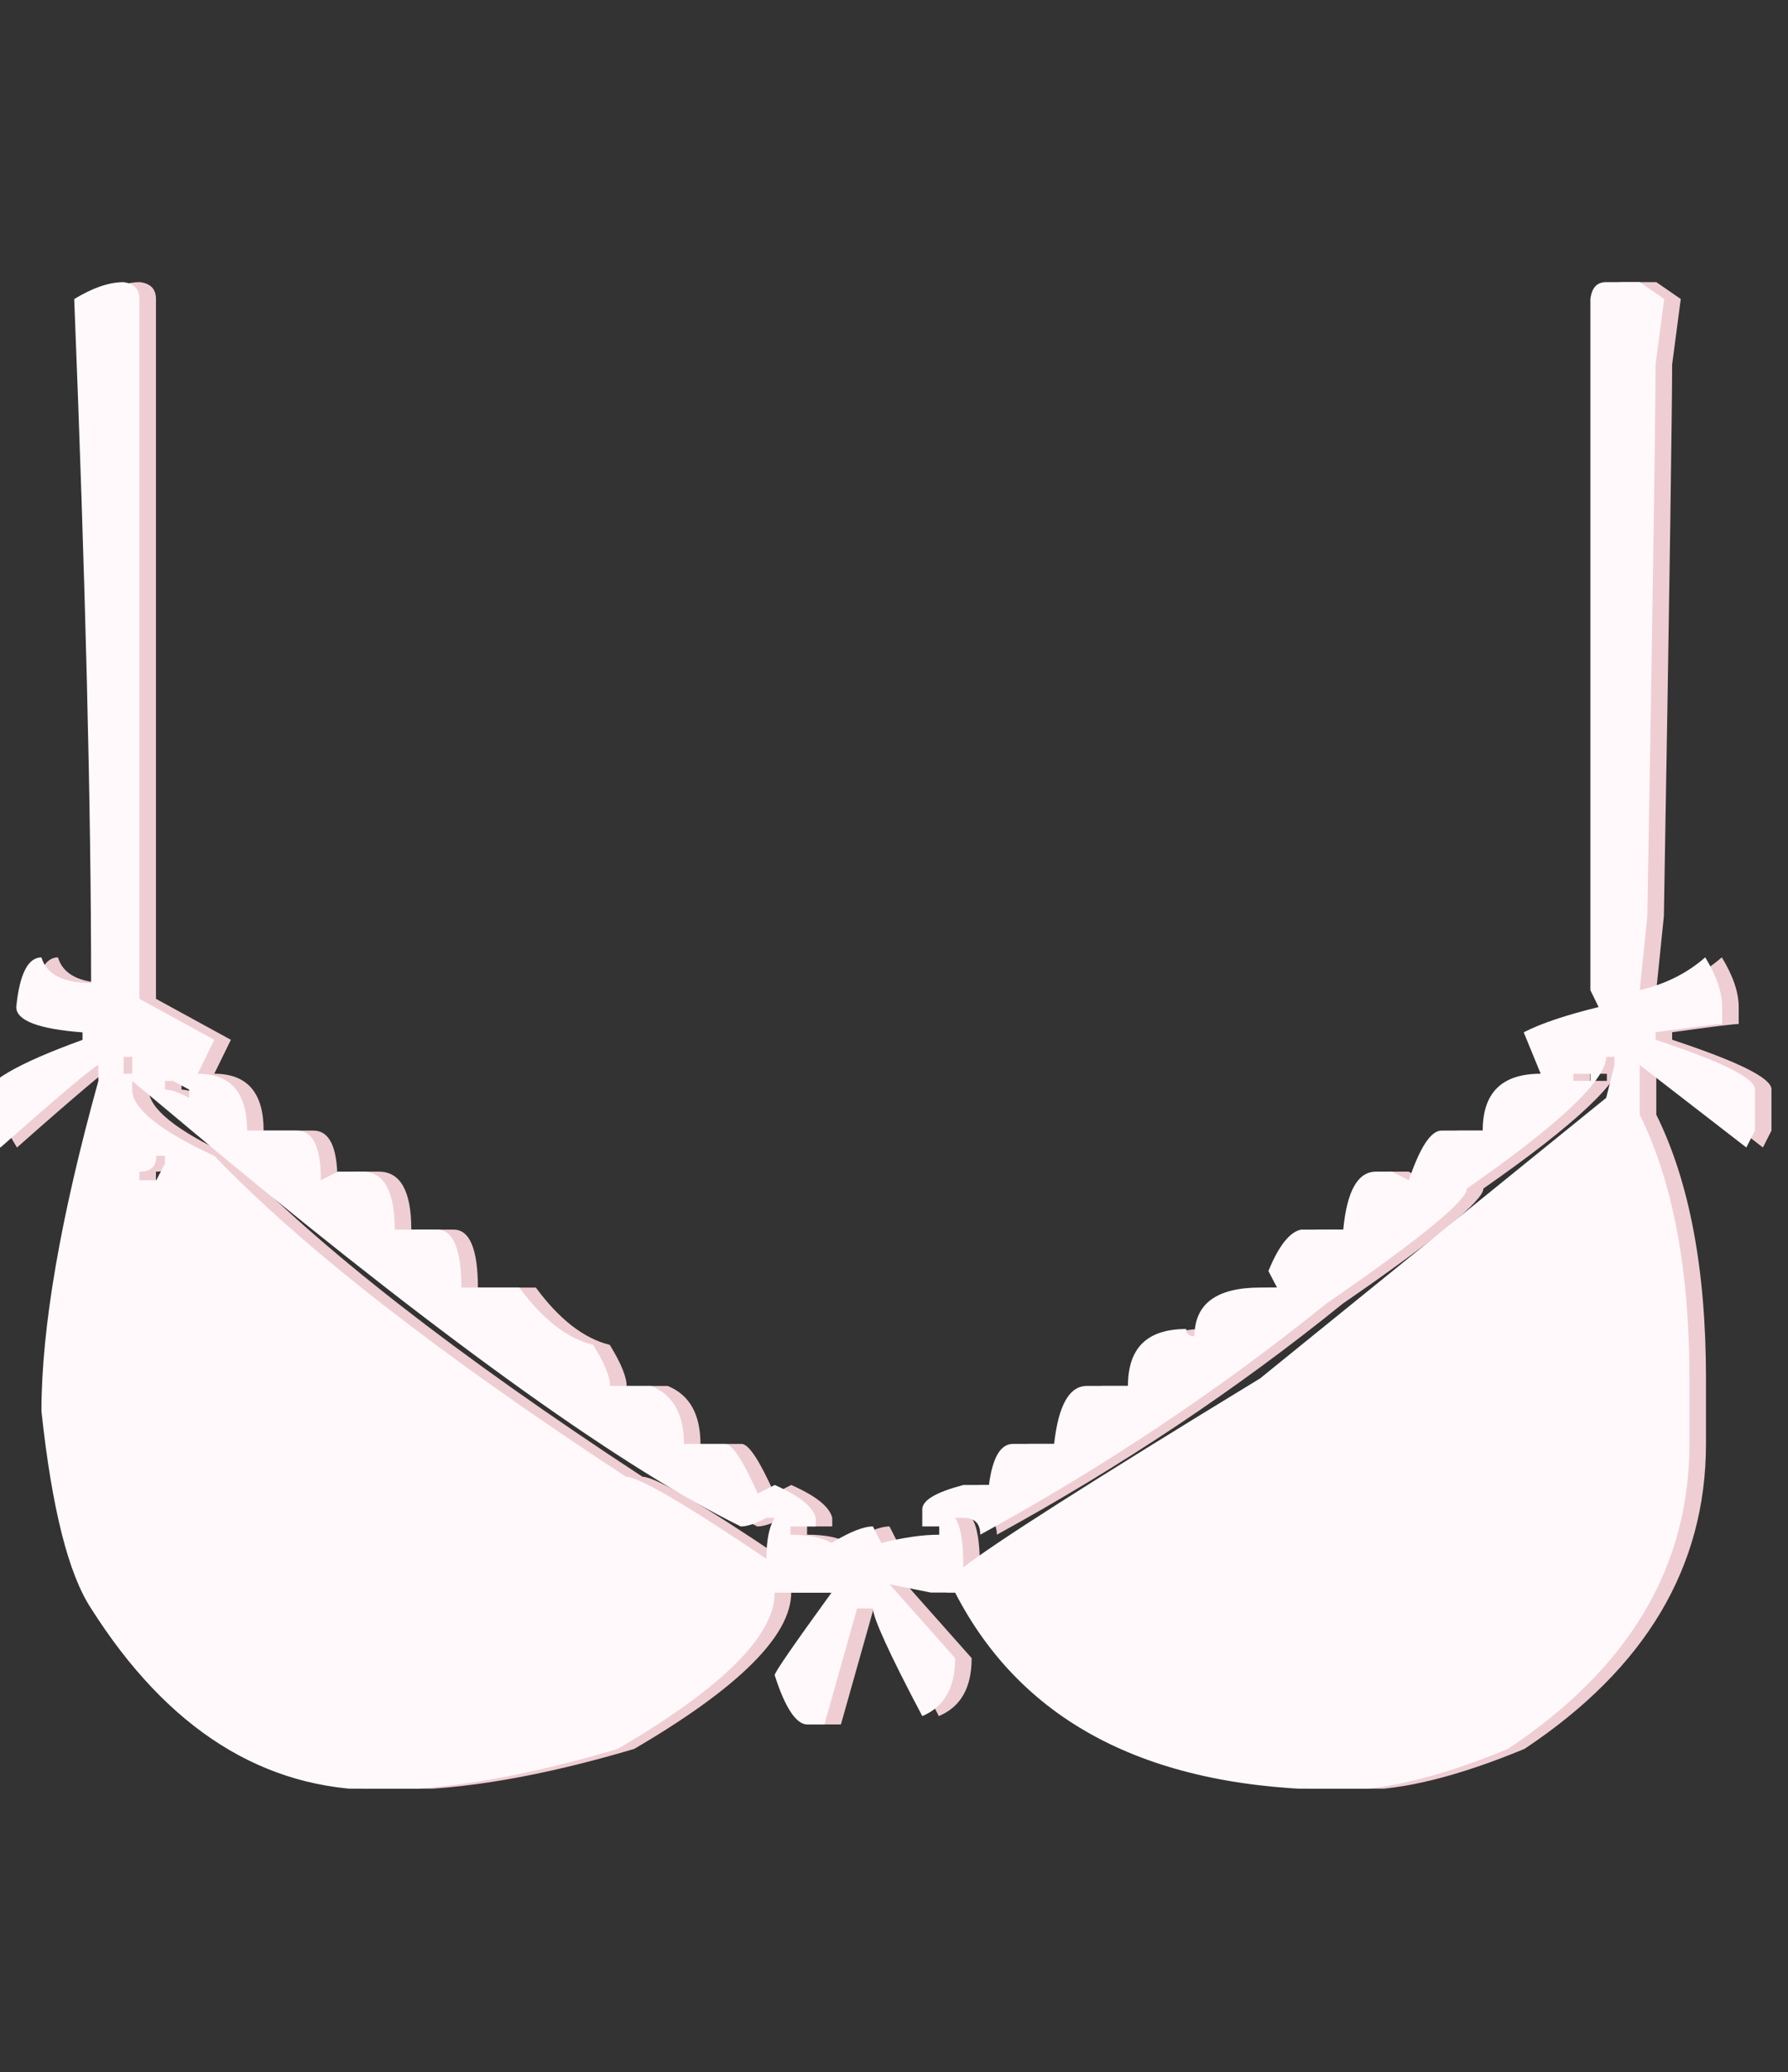 <svg xmlns="http://www.w3.org/2000/svg" width="107" zoomAndPan="magnify" viewBox="0 0 80.25 93" height="124" preserveAspectRatio="xMidYMid meet" xmlns:v="https://vecta.io/nano"><rect x="0" y="0" width="80.25" height="93" fill="#333333" stroke="none"/><defs><clipPath id="A"><path d="M0 12.66h79.508v67.617H0zm0 0" clip-rule="nonzero"/></clipPath><clipPath id="B"><path d="M0 12.66h78.766v67.617H0zm0 0" clip-rule="nonzero"/></clipPath></defs><g clip-path="url(#A)"><path fill="#efced3" d="M6.289 12.664c.484.063.711.32.711.758v31.406l3.363 1.84-.746 1.523c1.473 0 2.215.84 2.215 2.551h2.23c.727 0 1.082.746 1.082 2.23l.762-.387h1.098c.969 0 1.457.871 1.457 2.602h1.906c.711 0 1.082.875 1.082 2.602h2.602c1.051 1.426 2.152 2.281 3.316 2.57.5.809.758 1.438.758 1.844h1.844c.984.402 1.469 1.277 1.469 2.602h1.844c.324 0 .809.746 1.473 2.23l.758-.387c1.098.484 1.715.969 1.84 1.473v.387h-1.129v.371c.824 0 1.438.129 1.844.371.824-.5 1.438-.742 1.855-.742l.375.742c.984-.242 1.84-.371 2.602-.371v-.371h-.762v-.762c0-.418.617-.773 1.844-1.098h1.148c.16-1.23.516-1.844 1.082-1.844h1.844c.191-1.73.68-2.602 1.469-2.602h1.844c0-1.715.875-2.555 2.617-2.555 0 .211.117.324.375.324 0-1.453.984-2.184 2.941-2.184h.758l-.387-.742c.469-1.148.969-1.762 1.469-1.859h1.891c.164-1.73.648-2.602 1.473-2.602h.711l.762.387c.5-1.484.984-2.23 1.469-2.23h1.844c0-1.711.871-2.551 2.602-2.551l-.758-1.859c.789-.406 1.906-.777 3.359-1.133l-.371-.758v-31.02c.066-.5.293-.758.711-.758h1.504l1.098.758-.387 2.941c0 1.762-.113 10.023-.371 24.762l-.34 3.316c1.18-.277 2.148-.777 2.941-1.473.5.824.758 1.566.758 2.23v.762c-.223 0-1.211.125-2.988.371v.336c2.973.988 4.461 1.715 4.461 2.234v1.84l-.387.762-4.785-3.703v2.23c1.488 3.008 2.23 6.949 2.23 11.832v2.941c0 5.527-2.715 10.086-8.145 13.691-2.961 1.227-5.434 1.844-7.391 1.844-8.582 0-14.383-2.957-17.422-8.859h-1.082l-1.859-.371 2.941 3.313c0 1.324-.484 2.184-1.473 2.602-1.484-2.812-2.215-4.426-2.215-4.832h-.711l-1.469 5.207h-.758c-.504 0-1.004-.746-1.473-2.215 0-.129.855-1.359 2.555-3.703h-2.555c0 1.922-2.344 4.266-7.047 7.016-4.137 1.227-7.711 1.844-10.719 1.844-5.172 0-9.469-2.719-12.914-8.148-1.016-1.551-1.762-4.492-2.23-8.855 0-3.75.859-8.699 2.555-14.824v-.711c-.129 0-1.602 1.23-4.395 3.703-.52-.824-.762-1.57-.762-2.23s1.488-1.535 4.445-2.605v-.336c-1.988-.148-2.973-.535-2.973-1.133.145-1.488.531-2.23 1.129-2.23.227.758.973 1.148 2.23 1.148 0-7.906-.258-18.121-.758-30.695.824-.5 1.551-.758 2.215-.758zm0 34.766v.762h.387v-.762zm66.543 0c0 1.035-2.086 3.008-6.254 5.914 0 .535-2.102 2.266-6.305 5.16-4.734 3.828-9.906 7.289-15.531 10.375 0-.5-.242-.758-.762-.758h-.371c.258.387.371 1.113.371 2.227 1.277-1.016 5.707-3.844 13.32-8.484l15.531-12.59.371-1.473v-.371zm-1.473.762v.32h.762v-.32zm-64.684.32v.391c0 .84 1.227 1.84 3.688 2.973 3.973 4.137 10.133 8.938 18.473 14.402.566 0 2.668 1.227 6.305 3.684 0-.809.113-1.422.371-1.84h-.371c-.484.258-.859.387-1.148.387-5.172-2.539-12.93-8.066-23.293-16.633zm1.473 0v.391c.242 0 .613.113 1.082.371v-.371l-.711-.391zm-.391 3.363c0 .484-.242.711-.758.711v.387h.758l.391-.758v-.34zm0 0"/></g><g clip-path="url(#B)"><path fill="#fff9fc" d="M5.547 12.664c.484.063.711.32.711.758v31.406l3.359 1.84-.742 1.523c1.469 0 2.215.84 2.215 2.551h2.23c.727 0 1.082.746 1.082 2.23l.758-.387h1.102c.969 0 1.453.871 1.453 2.602h1.91c.711 0 1.082.875 1.082 2.602h2.602c1.051 1.426 2.148 2.281 3.313 2.57.5.809.762 1.438.762 1.844h1.84c.988.402 1.473 1.277 1.473 2.602h1.844c.32 0 .809.746 1.469 2.23l.762-.387c1.098.484 1.711.969 1.84 1.473v.387H35.48v.371c.824 0 1.438.129 1.84.371.824-.5 1.441-.742 1.859-.742l.375.742c.984-.242 1.84-.371 2.602-.371v-.371h-.762v-.762c0-.418.617-.773 1.844-1.098h1.148c.16-1.23.516-1.844 1.082-1.844h1.844c.191-1.73.68-2.602 1.469-2.602h1.844c0-1.715.871-2.555 2.617-2.555 0 .211.113.324.371.324 0-1.453.988-2.184 2.945-2.184h.758l-.387-.742c.469-1.148.969-1.762 1.469-1.859h1.891c.164-1.73.648-2.602 1.473-2.602h.711l.758.387c.504-1.484.988-2.23 1.473-2.23h1.844c0-1.711.871-2.551 2.602-2.551l-.762-1.859c.793-.406 1.91-.777 3.363-1.133l-.371-.758v-31.02c.063-.5.289-.758.711-.758h1.504l1.098.758-.387 2.941c0 1.762-.113 10.023-.371 24.762l-.34 3.316c1.18-.277 2.148-.777 2.941-1.473.5.824.758 1.566.758 2.23v.762c-.227 0-1.211.125-2.988.371v.336c2.973.988 4.461 1.715 4.461 2.234v1.84l-.387.762-4.785-3.703v2.23c1.484 3.008 2.23 6.949 2.23 11.832v2.941c0 5.527-2.715 10.086-8.148 13.691-2.957 1.227-5.43 1.844-7.387 1.844-8.582 0-14.383-2.957-17.422-8.859h-1.086l-1.855-.371 2.941 3.313c0 1.324-.484 2.184-1.473 2.602-1.488-2.812-2.215-4.426-2.215-4.832h-.711L37 77.398h-.762c-.5 0-1-.746-1.469-2.215 0-.129.855-1.359 2.551-3.703H34.77c0 1.922-2.344 4.266-7.051 7.016-4.137 1.227-7.707 1.844-10.715 1.844-5.172 0-9.473-2.719-12.914-8.148-1.02-1.551-1.762-4.492-2.23-8.855 0-3.75.855-8.699 2.555-14.824v-.711c-.129 0-1.602 1.23-4.398 3.703-.516-.824-.758-1.57-.758-2.23s1.488-1.535 4.445-2.605v-.336C1.715 46.184.73 45.797.73 45.199c.145-1.488.531-2.23 1.129-2.23.227.758.969 1.148 2.23 1.148 0-7.906-.258-18.121-.758-30.695.824-.5 1.551-.758 2.215-.758zm0 34.766v.762h.387v-.762zm66.543 0c0 1.035-2.086 3.008-6.254 5.914 0 .535-2.102 2.266-6.305 5.16-4.734 3.828-9.91 7.289-15.535 10.375 0-.5-.242-.758-.758-.758h-.371c.258.387.371 1.113.371 2.227 1.277-1.016 5.707-3.844 13.32-8.484l15.531-12.59.371-1.473v-.371zm-1.473.762v.32h.762v-.32zm-64.684.32v.391c0 .84 1.227 1.84 3.684 2.973 3.977 4.137 10.137 8.938 18.477 14.402.566 0 2.664 1.227 6.305 3.684 0-.809.109-1.422.371-1.84h-.371c-.488.258-.859.387-1.148.387-5.172-2.539-12.934-8.066-23.293-16.633zm1.469 0v.391c.242 0 .617.113 1.086.371v-.371l-.715-.391zm-.387 3.363c0 .484-.242.711-.758.711v.387h.758l.387-.758v-.34zm0 0"/></g></svg>